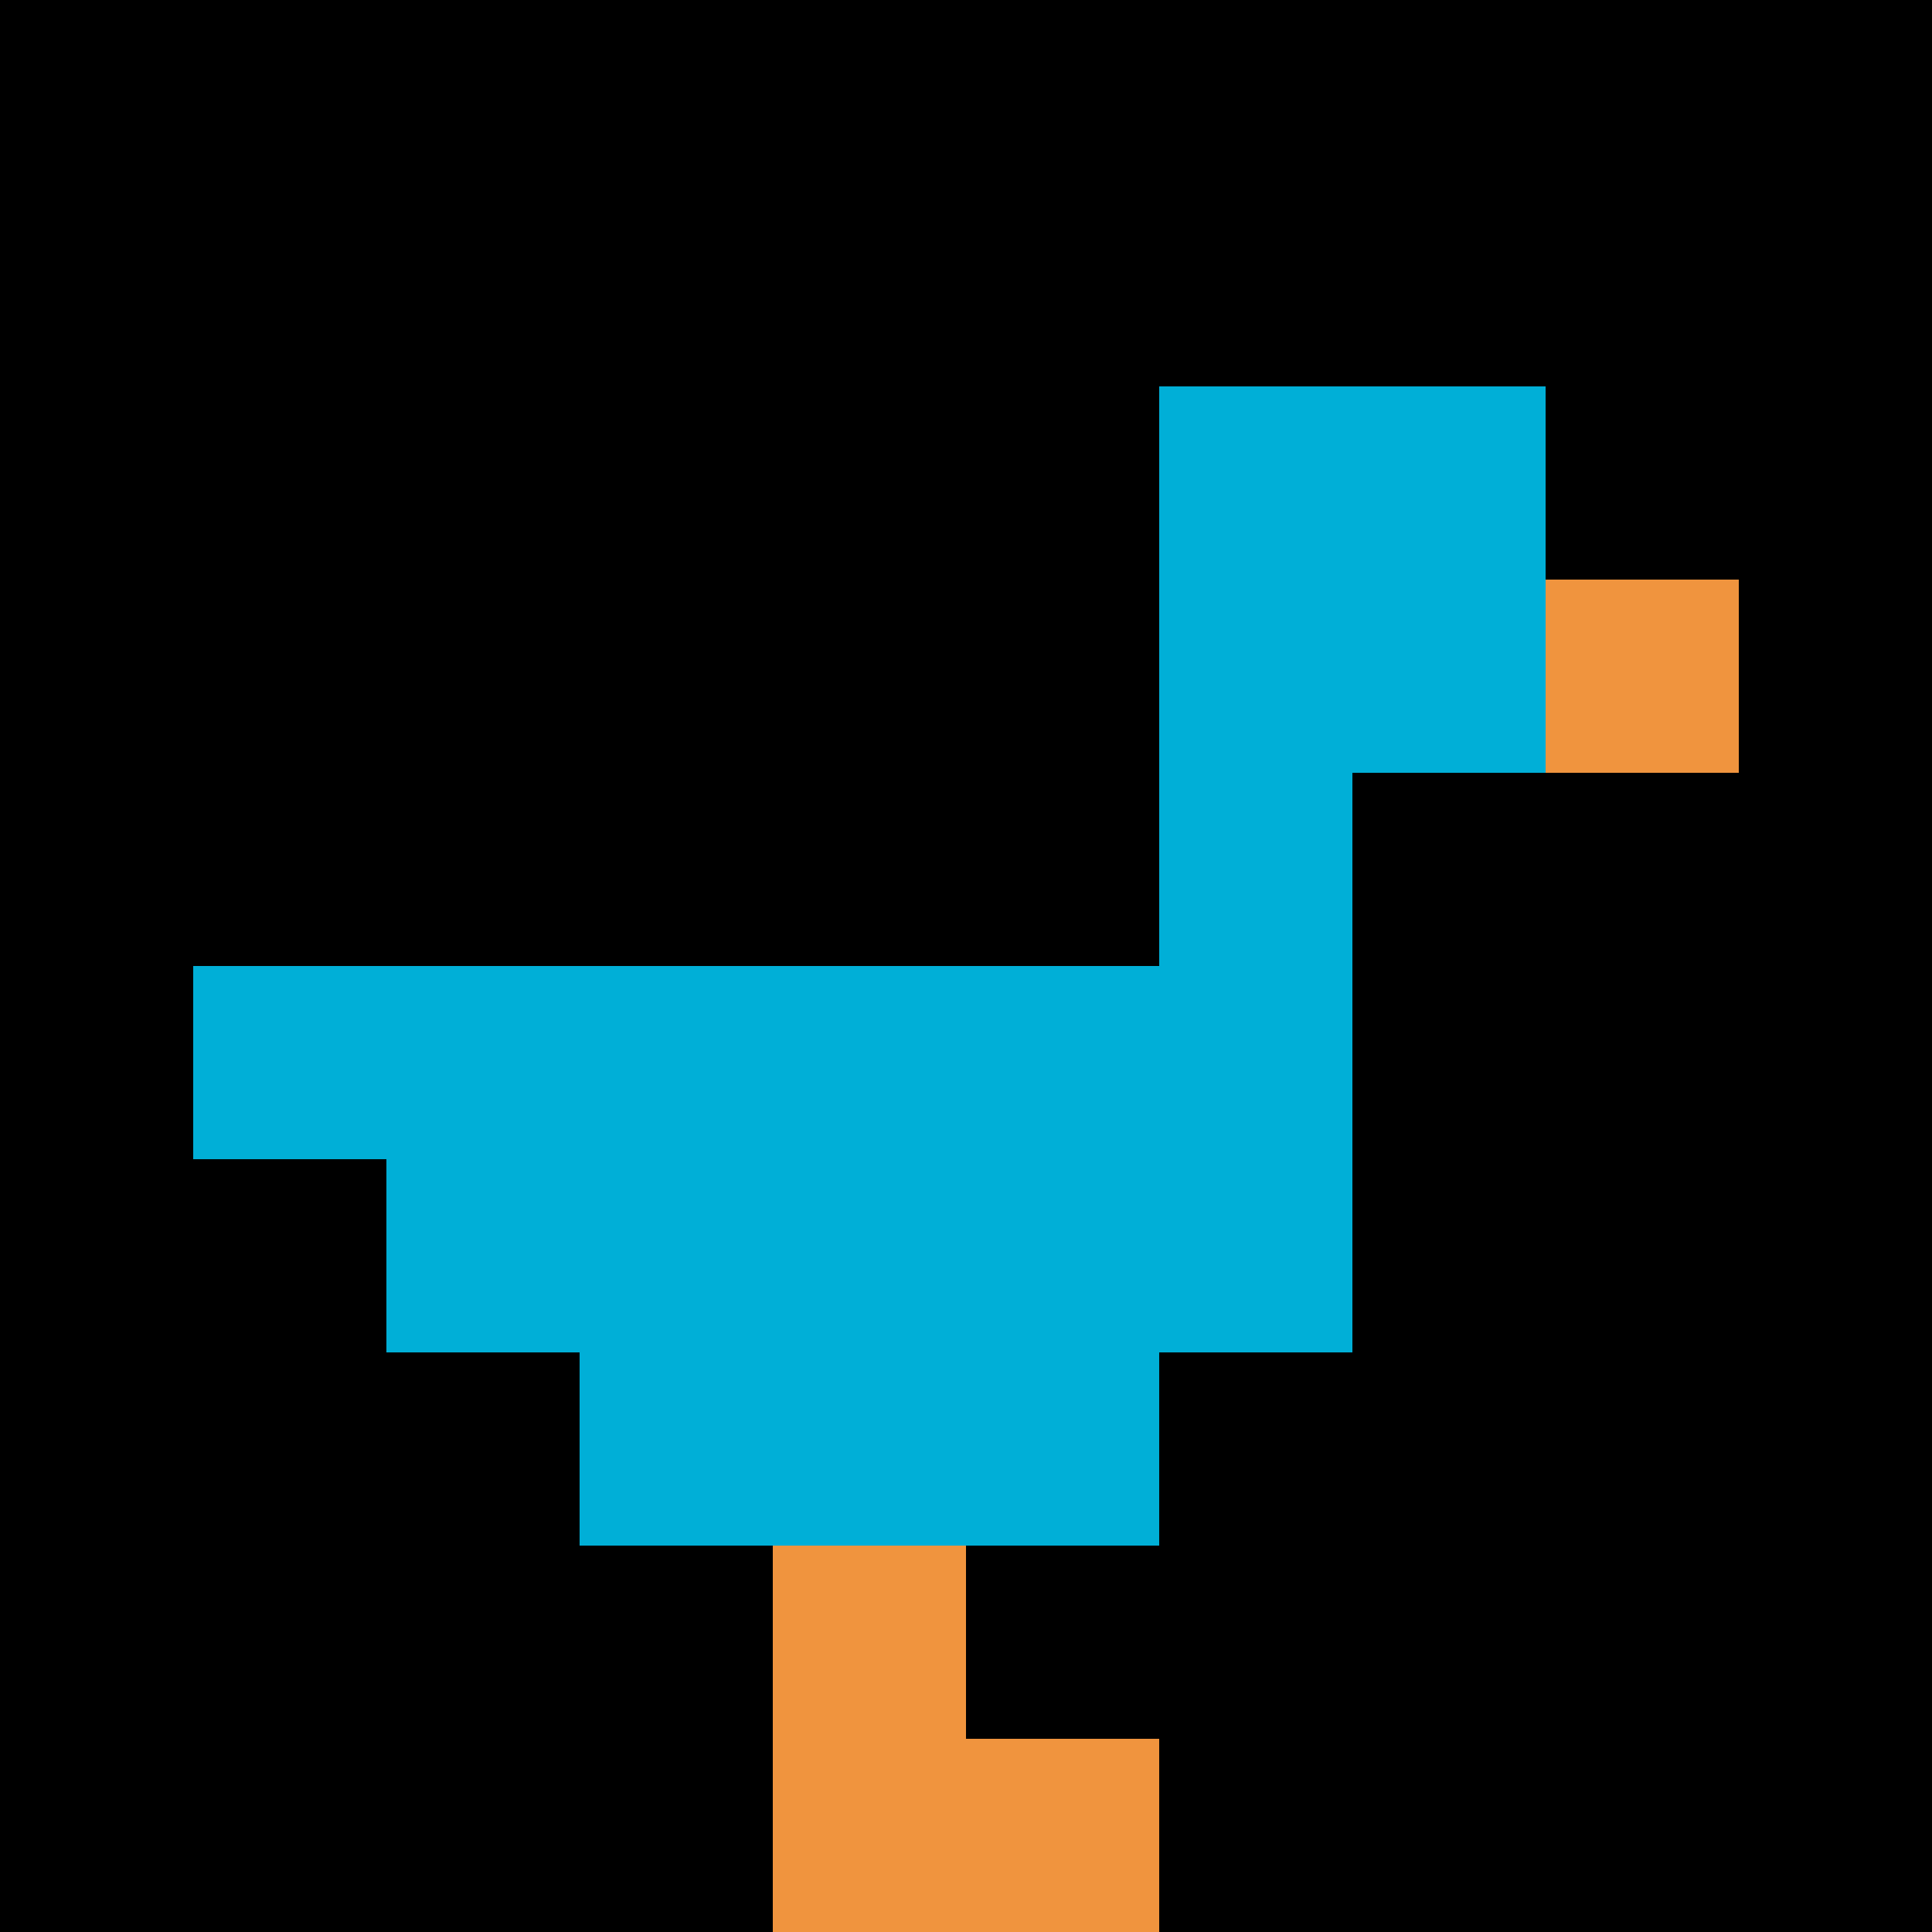 <svg xmlns="http://www.w3.org/2000/svg" version="1.1" width="500" height="500"><title>'goose-pfp-709204' by Dmitri Cherniak</title><desc>seed=709204
backgroundColor=#ffffff
padding=20
innerPadding=0
timeout=500
dimension=1
border=false
Save=function(){return n.handleSave()}
frame=401

Rendered at Wed Oct 04 2023 14:33:10 GMT+1100 (Australian Eastern Daylight Time)
Generated in &lt;1ms
</desc><defs></defs><rect width="100%" height="100%" fill="#ffffff"></rect><g><g id="0-0"><rect x="0" y="0" height="500" width="500" fill="#000000"></rect><g><rect id="0-0-6-2-2-2" x="300" y="100" width="100" height="100" fill="#00AFD7"></rect><rect id="0-0-6-2-1-4" x="300" y="100" width="50" height="200" fill="#00AFD7"></rect><rect id="0-0-1-5-5-1" x="50" y="250" width="250" height="50" fill="#00AFD7"></rect><rect id="0-0-2-5-5-2" x="100" y="250" width="250" height="100" fill="#00AFD7"></rect><rect id="0-0-3-5-3-3" x="150" y="250" width="150" height="150" fill="#00AFD7"></rect><rect id="0-0-8-3-1-1" x="400" y="150" width="50" height="50" fill="#F0943E"></rect><rect id="0-0-4-8-1-2" x="200" y="400" width="50" height="100" fill="#F0943E"></rect><rect id="0-0-4-9-2-1" x="200" y="450" width="100" height="50" fill="#F0943E"></rect></g><rect x="0" y="0" stroke="white" stroke-width="0" height="500" width="500" fill="none"></rect></g></g></svg>